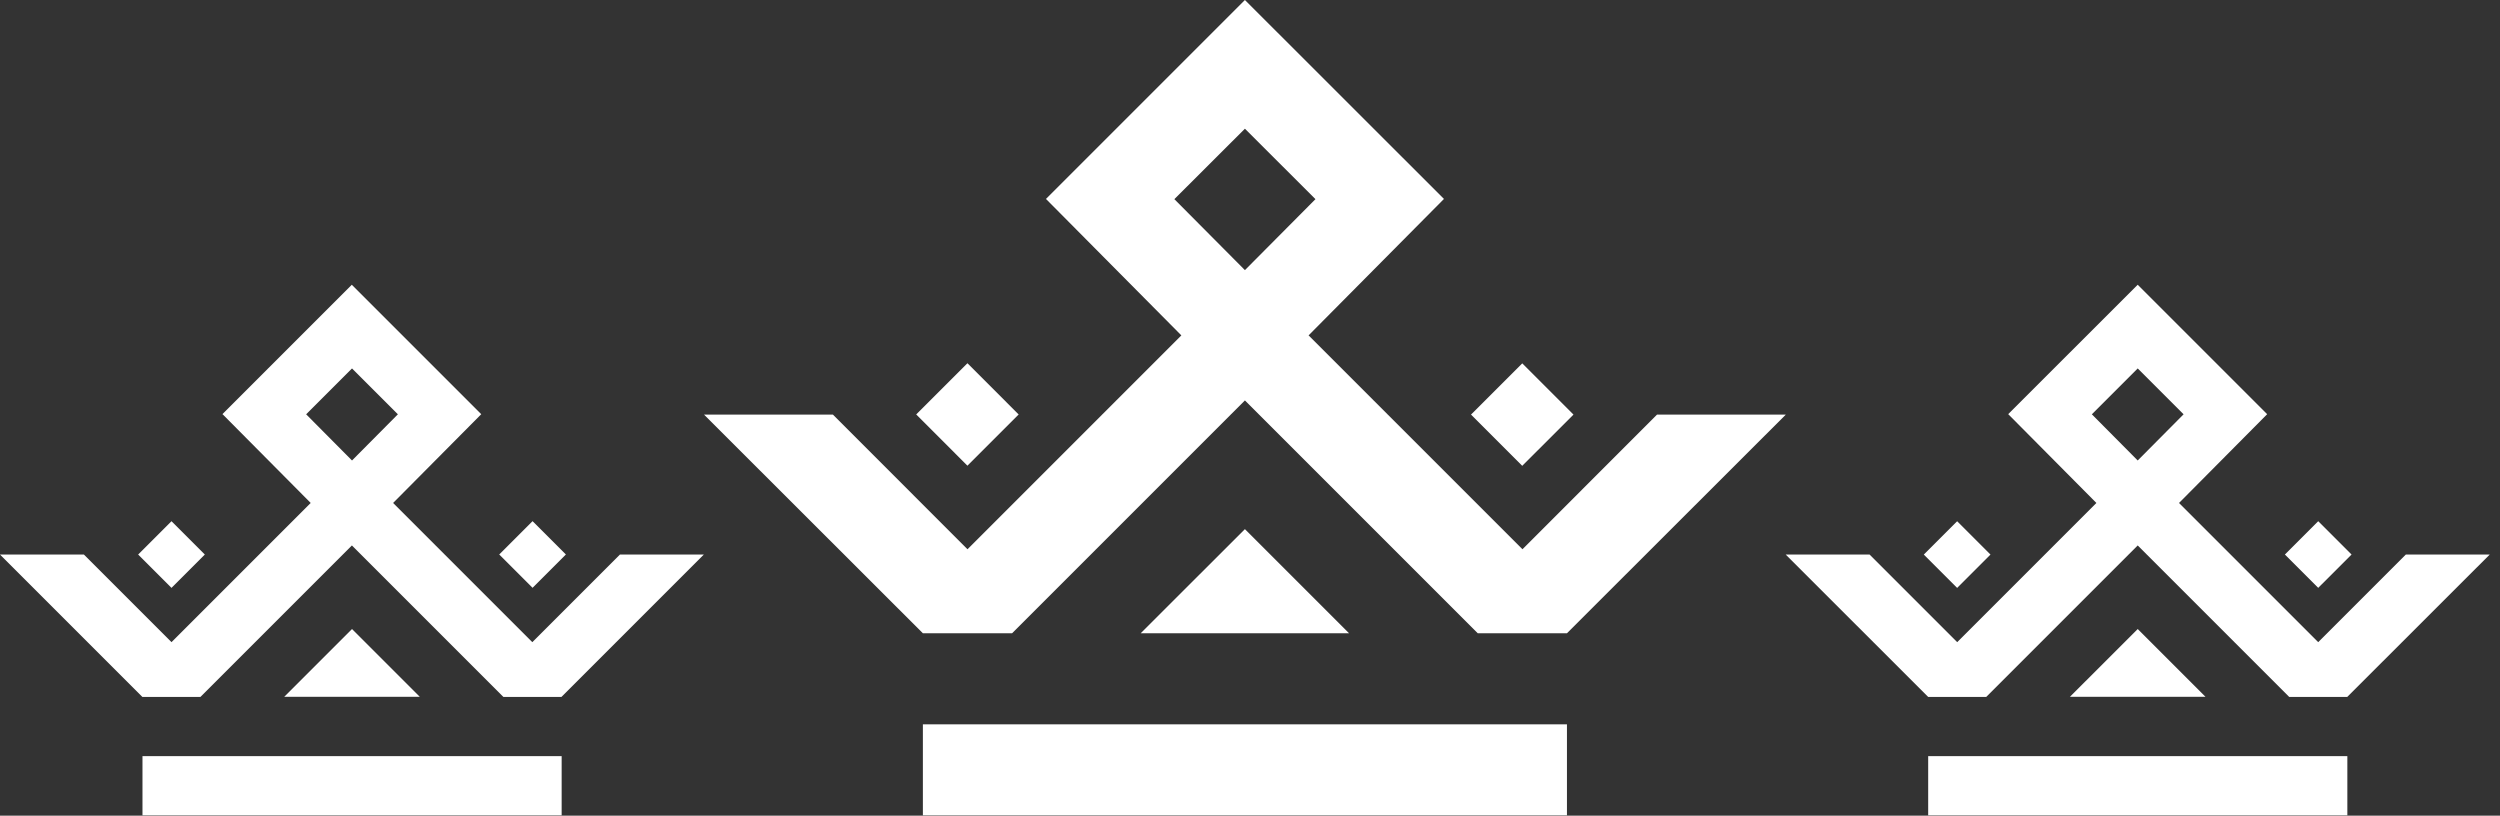 <svg width="236" height="77" viewBox="0 0 236 77" fill="none" xmlns="http://www.w3.org/2000/svg">
<rect x="0" y="0" width="236" height="77" fill="#333333" stroke="none"/>
<g clip-path="url(#clip0_1135_603)">
<path d="M91.326 34.289L86.489 39.124L91.325 43.962L96.162 39.126L91.326 34.289Z" fill="white"/>
<path d="M143.701 34.301L138.864 39.137L143.699 43.974L148.537 39.138L143.701 34.301Z" fill="white"/>
<path d="M147.92 68.38H87.12V76.97H147.92V68.38Z" fill="white"/>
<path d="M110.86 18.8L117.52 12.15L124.18 18.8L117.52 25.5L110.86 18.8ZM117.52 0L98.74 18.78L111.52 31.66L91.33 51.85L78.63 39.14H66.46L87.12 59.78H95.54L117.52 37.8L139.5 59.78H147.92L168.58 39.14H156.42L143.72 51.85L123.53 31.66L136.31 18.78L117.52 0Z" fill="white"/>
<path d="M127.35 59.78L117.52 49.95L107.68 59.78H127.35Z" fill="white"/>
<path d="M16.188 49.202L13.041 52.349L16.188 55.496L19.335 52.349L16.188 49.202Z" fill="white"/>
<path d="M50.273 49.197L47.127 52.344L50.273 55.49L53.42 52.344L50.273 49.197Z" fill="white"/>
<path d="M53.02 71.38H13.45V76.97H53.02V71.38Z" fill="white"/>
<path d="M28.9 39.11L33.23 34.78L37.56 39.11L33.23 43.47L28.9 39.11ZM21.01 39.1L29.33 47.48L16.19 60.62L7.92 52.35H0L13.44 65.79H18.92L33.22 51.49L47.52 65.79H53L66.44 52.35H58.52L50.25 60.62L37.11 47.48L45.43 39.1L33.21 26.88L20.99 39.1H21.01Z" fill="white"/>
<path d="M39.63 65.78L33.23 59.38L26.83 65.78H39.63Z" fill="white"/>
<path d="M184.755 49.205L181.608 52.352L184.755 55.499L187.902 52.352L184.755 49.205Z" fill="white"/>
<path d="M218.84 49.2L215.694 52.347L218.84 55.493L221.987 52.347L218.84 49.2Z" fill="white"/>
<path d="M221.59 71.38H182.02V76.97H221.59V71.38Z" fill="white"/>
<path d="M197.47 39.11L201.8 34.78L206.13 39.11L201.8 43.47L197.47 39.11ZM189.58 39.1L197.9 47.48L184.76 60.62L176.49 52.35H168.57L182.02 65.79H187.5L201.8 51.49L216.1 65.79H221.58L235.03 52.35H227.11L218.84 60.62L205.7 47.48L214.02 39.1L201.8 26.88L189.57 39.1H189.58Z" fill="white"/>
<path d="M208.2 65.78L201.8 59.38L195.4 65.78H208.2Z" fill="white"/>
</g>
<defs>
<clipPath id="clip0_1135_603">
<rect width="236" height="77" fill="white"/>
</clipPath>
</defs>
</svg>
